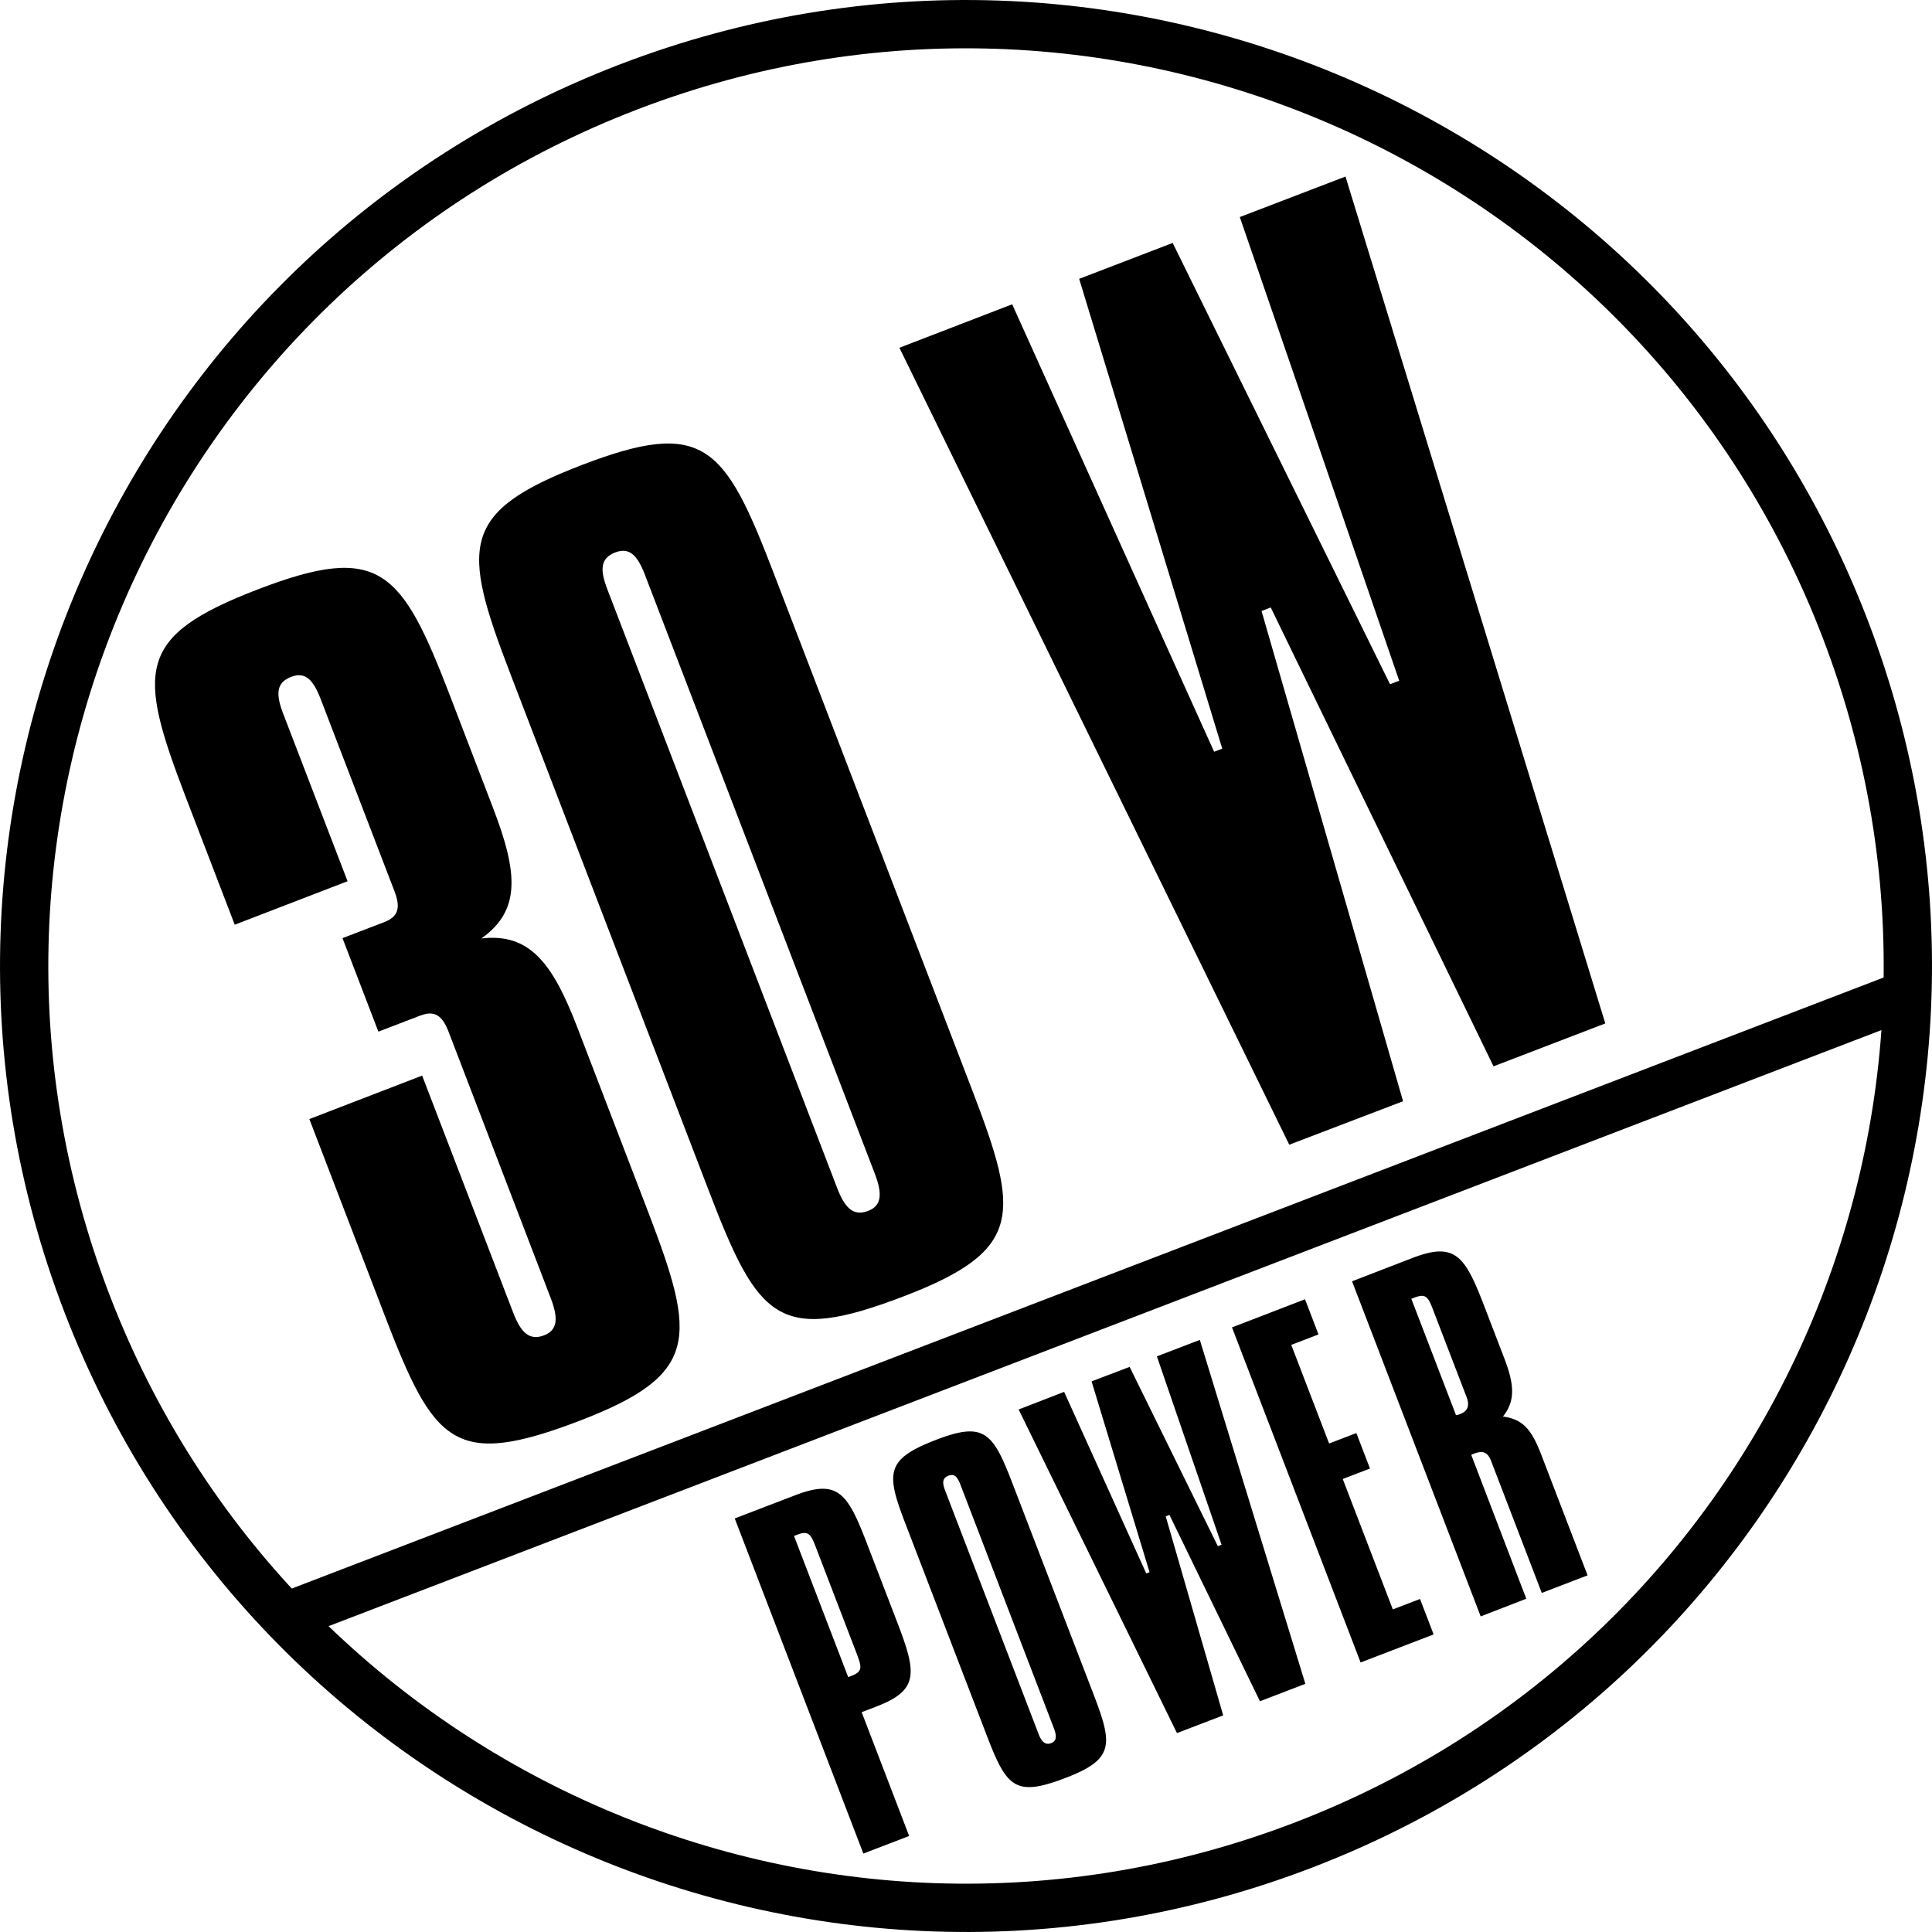 <svg xmlns="http://www.w3.org/2000/svg" viewBox="0 0 400 400">
  <g id="b751c4ea-42e2-4f34-a0d6-b8aacd675ca0" data-name="Layer 2">
    <g id="a8a41b73-cf27-4463-8636-4e62e855df1d" data-name="Layer 1">
      <g>
        <path d="M269.86,382C370.38,343.42,420.58,230.65,382,130.14S230.65-20.58,130.14,18-20.58,169.35,18,269.86,169.35,420.58,269.86,382Z" style="fill: none;stroke: #000;stroke-width: 10px"/>
        <path d="M292.2,268.9l.69-.26c2.39-.92,2.83,0,3.85,2.64a4.24,4.24,0,0,1,.16.43l6.73,17.51c.69,1.79.25,2.94-1.29,3.53a3.17,3.17,0,0,1-.89.24Zm-12.27-3.62,26.63,69.38L316,331,304.6,301.2l.68-.27c1.72-.65,2.75-.26,3.43,1.53l10.5,27.34,9.48-3.64-9.38-24.44c-1.9-5-3.51-7.86-8.14-8.44,2.58-3.24,2.37-6.59.3-12l-4.07-10.6c-4.06-10.59-6-13.66-14.91-10.25Zm-24.86,9.54L281.7,344.2l15.12-5.81L294,331.05l-5.63,2.16-10.37-27,5.64-2.16-2.82-7.35-5.64,2.16-7.84-20.42,5.64-2.16L270.19,269Zm-44.17,17,32.78,67,9.57-3.67-11.9-41.21.77-.3,18.74,38.59,9.4-3.61-21.85-71.21-8.89,3.41,13.39,39-.77.3L233.88,283,226,286l12,39.5-.68.26-17-37.59Zm-1.25,15.38c-4.1-10.68-5.85-13-16.1-9s-10.13,6.82-6,17.5l16.7,43.49c4.16,10.85,5.85,12.95,16.44,8.88,10.08-3.87,9.68-6.95,5.68-17.38Zm-10.79.22,19.31,50.33c.62,1.62.65,2.69-.55,3.15s-2-.32-2.61-1.94l-19.32-50.33c-.62-1.62-.61-2.61.67-3.1s1.87.27,2.5,1.89M164.39,318l.69-.26c2.39-.92,2.83,0,3.85,2.64,0,.08.1.25.16.42L177.23,342l.16.43c1,2.65,1.29,3.62-1.1,4.54l-.68.26Zm-12.27-3.62,26.63,69.38,9.48-3.64-9.83-25.63,3.07-1.18c8.89-3.42,8.3-7,4.23-17.6l-6.11-15.89c-4.06-10.6-6-13.67-14.91-10.26Z"/>
        <line x1="57.74" y1="335.27" x2="393.21" y2="206.5" style="fill: none;stroke: #000;stroke-width: 10px"/>
        <path d="M186.21,72l80.72,165L290.49,228,261.19,126.5l1.9-.73,46.13,95,23.14-8.88L278.57,36.55l-21.88,8.39,33,96-1.9.72-45-91.36-19.36,7.43L253.05,155l-1.68.64L209.56,63Zm-26.1,46.47C150,92.17,145.7,86.58,120.45,96.28s-24.93,16.81-14.83,43.11l41.11,107.09c10.25,26.72,14.41,31.88,40.5,21.86,24.83-9.52,23.84-17.12,14-42.78Zm-26.58.55L181.1,242.94c1.53,4,1.58,6.64-1.36,7.76-3.16,1.22-4.89-.77-6.43-4.77L125.74,122c-1.53-4-1.5-6.42,1.66-7.63,2.94-1.13,4.6.65,6.13,4.65M93.21,144.15c-10.1-26.3-14.62-31.81-39.87-22.11S28.41,138.85,38.5,165.15l10.1,26.3,23.36-9L58.63,147.76c-1.53-4-1.5-6.42,1.66-7.63,2.94-1.13,4.59.65,6.12,4.65l15.27,39.76c1.29,3.37.81,5.25-2.14,6.38l-8.63,3.31,7.43,19.36L87,210.27c2.94-1.13,4.56-.06,5.86,3.31L114,268.7c1.54,4,1.59,6.64-1.36,7.77-3.16,1.21-4.89-.78-6.42-4.78l-18.82-49-23.35,9,15.58,40.61C89.87,299,94,304.12,120.12,294.11c24.82-9.53,24-17.2,14.2-42.87l-14.78-38.5c-5.17-13.47-9.94-19.6-19.88-18.44,8.17-5.79,7.6-13.54,2.43-27Z"/>
      </g>
    </g>
  </g>
</svg>
